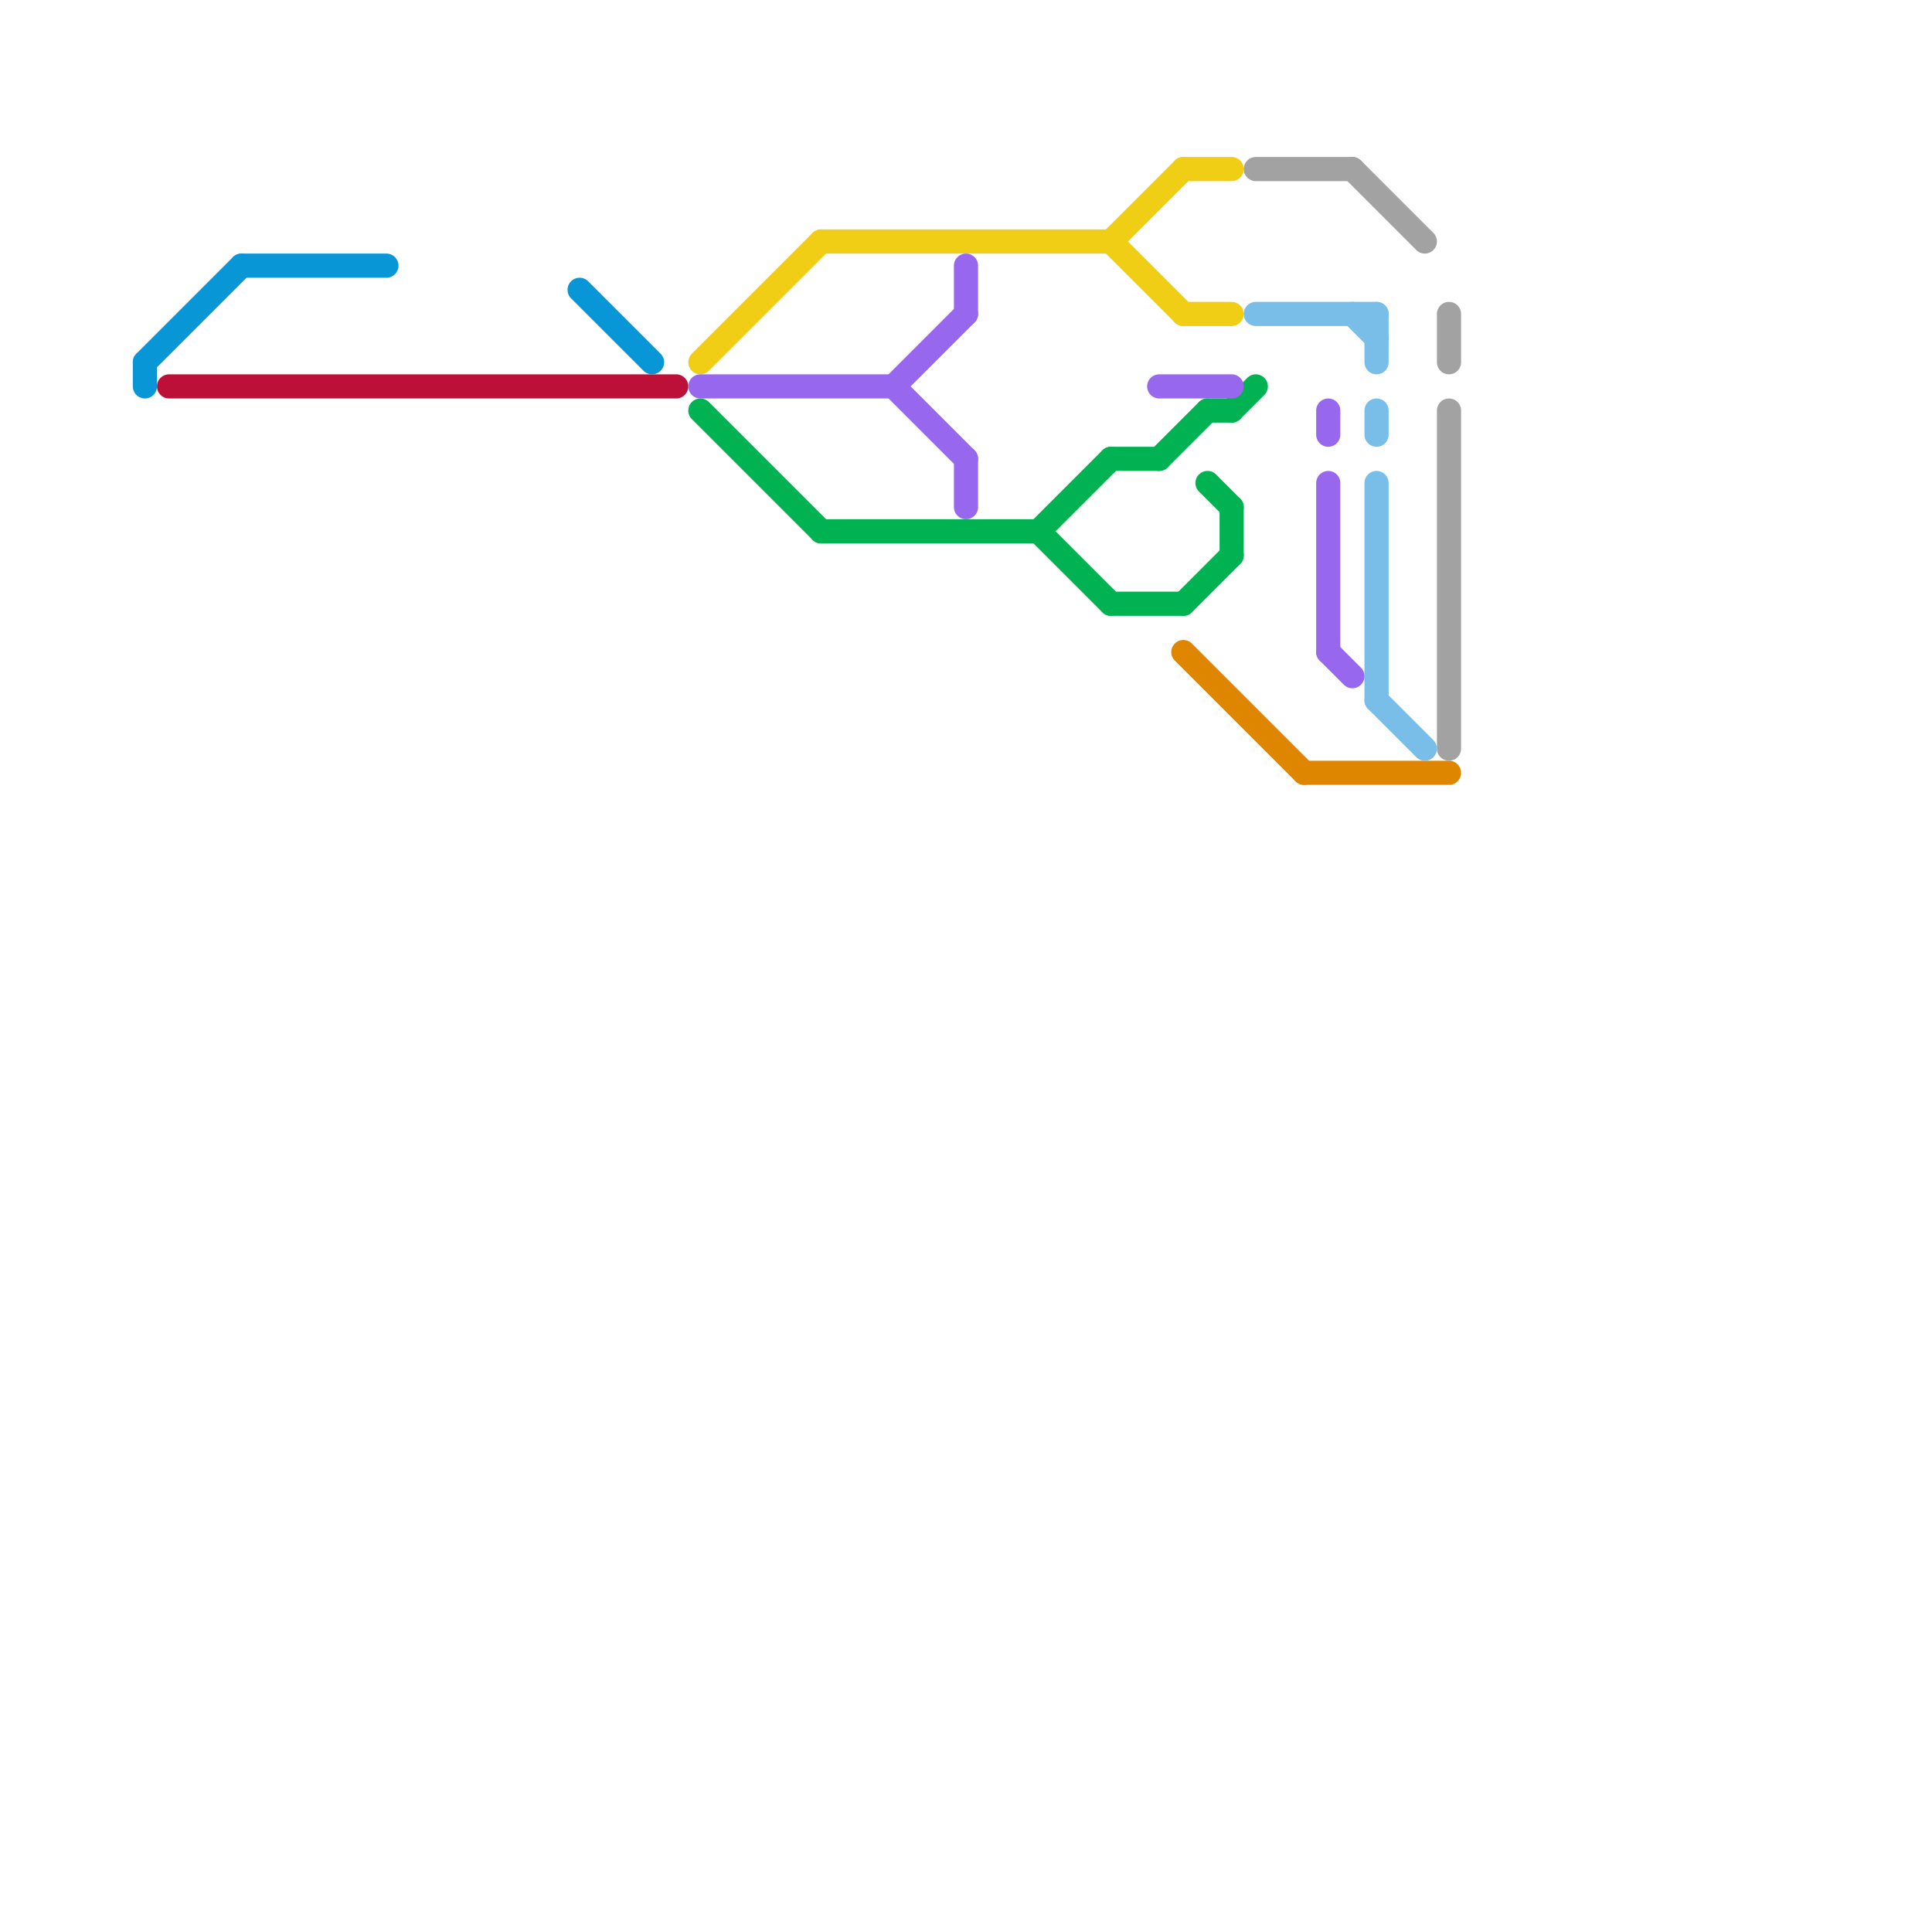
<svg version="1.1" xmlns="http://www.w3.org/2000/svg" viewBox="0 0 80 80">
<style>text { font: 1px Helvetica; font-weight: 600; white-space: pre; dominant-baseline: central; } line { stroke-width: 1; fill: none; stroke-linecap: round; stroke-linejoin: round; } .c0 { stroke: #bd1038 } .c1 { stroke: #0896d7 } .c2 { stroke: #f0ce15 } .c3 { stroke: #00b251 } .c4 { stroke: #9768ee } .c5 { stroke: #df8600 } .c6 { stroke: #a2a2a2 } .c7 { stroke: #79bde9 } .w1 { stroke-width: 1; }</style><defs><g id="wm-xf"><circle r="1.2" fill="#000"/><circle r="0.9" fill="#fff"/><circle r="0.6" fill="#000"/><circle r="0.3" fill="#fff"/></g><g id="wm"><circle r="0.6" fill="#000"/><circle r="0.3" fill="#fff"/></g></defs><line class="c0 " x1="7" y1="16" x2="28" y2="16"/><line class="c1 " x1="24" y1="12" x2="27" y2="15"/><line class="c1 " x1="6" y1="15" x2="10" y2="11"/><line class="c1 " x1="10" y1="11" x2="16" y2="11"/><line class="c1 " x1="6" y1="15" x2="6" y2="16"/><line class="c2 " x1="29" y1="15" x2="34" y2="10"/><line class="c2 " x1="46" y1="10" x2="49" y2="7"/><line class="c2 " x1="46" y1="10" x2="49" y2="13"/><line class="c2 " x1="34" y1="10" x2="46" y2="10"/><line class="c2 " x1="49" y1="13" x2="51" y2="13"/><line class="c2 " x1="49" y1="7" x2="51" y2="7"/><line class="c3 " x1="51" y1="21" x2="51" y2="23"/><line class="c3 " x1="43" y1="22" x2="46" y2="19"/><line class="c3 " x1="46" y1="25" x2="49" y2="25"/><line class="c3 " x1="43" y1="22" x2="46" y2="25"/><line class="c3 " x1="29" y1="17" x2="34" y2="22"/><line class="c3 " x1="50" y1="20" x2="51" y2="21"/><line class="c3 " x1="34" y1="22" x2="43" y2="22"/><line class="c3 " x1="51" y1="17" x2="52" y2="16"/><line class="c3 " x1="48" y1="19" x2="50" y2="17"/><line class="c3 " x1="50" y1="17" x2="51" y2="17"/><line class="c3 " x1="46" y1="19" x2="48" y2="19"/><line class="c3 " x1="49" y1="25" x2="51" y2="23"/><line class="c4 " x1="37" y1="16" x2="40" y2="19"/><line class="c4 " x1="48" y1="16" x2="51" y2="16"/><line class="c4 " x1="55" y1="17" x2="55" y2="18"/><line class="c4 " x1="55" y1="27" x2="56" y2="28"/><line class="c4 " x1="40" y1="11" x2="40" y2="13"/><line class="c4 " x1="55" y1="20" x2="55" y2="27"/><line class="c4 " x1="40" y1="19" x2="40" y2="21"/><line class="c4 " x1="37" y1="16" x2="40" y2="13"/><line class="c4 " x1="29" y1="16" x2="37" y2="16"/><line class="c5 " x1="49" y1="27" x2="54" y2="32"/><line class="c5 " x1="54" y1="32" x2="60" y2="32"/><line class="c6 " x1="56" y1="7" x2="59" y2="10"/><line class="c6 " x1="52" y1="7" x2="56" y2="7"/><line class="c6 " x1="60" y1="17" x2="60" y2="31"/><line class="c6 " x1="60" y1="13" x2="60" y2="15"/><line class="c7 " x1="56" y1="13" x2="57" y2="14"/><line class="c7 " x1="57" y1="29" x2="59" y2="31"/><line class="c7 " x1="52" y1="13" x2="57" y2="13"/><line class="c7 " x1="57" y1="20" x2="57" y2="29"/><line class="c7 " x1="57" y1="13" x2="57" y2="15"/><line class="c7 " x1="57" y1="17" x2="57" y2="18"/>
</svg>
